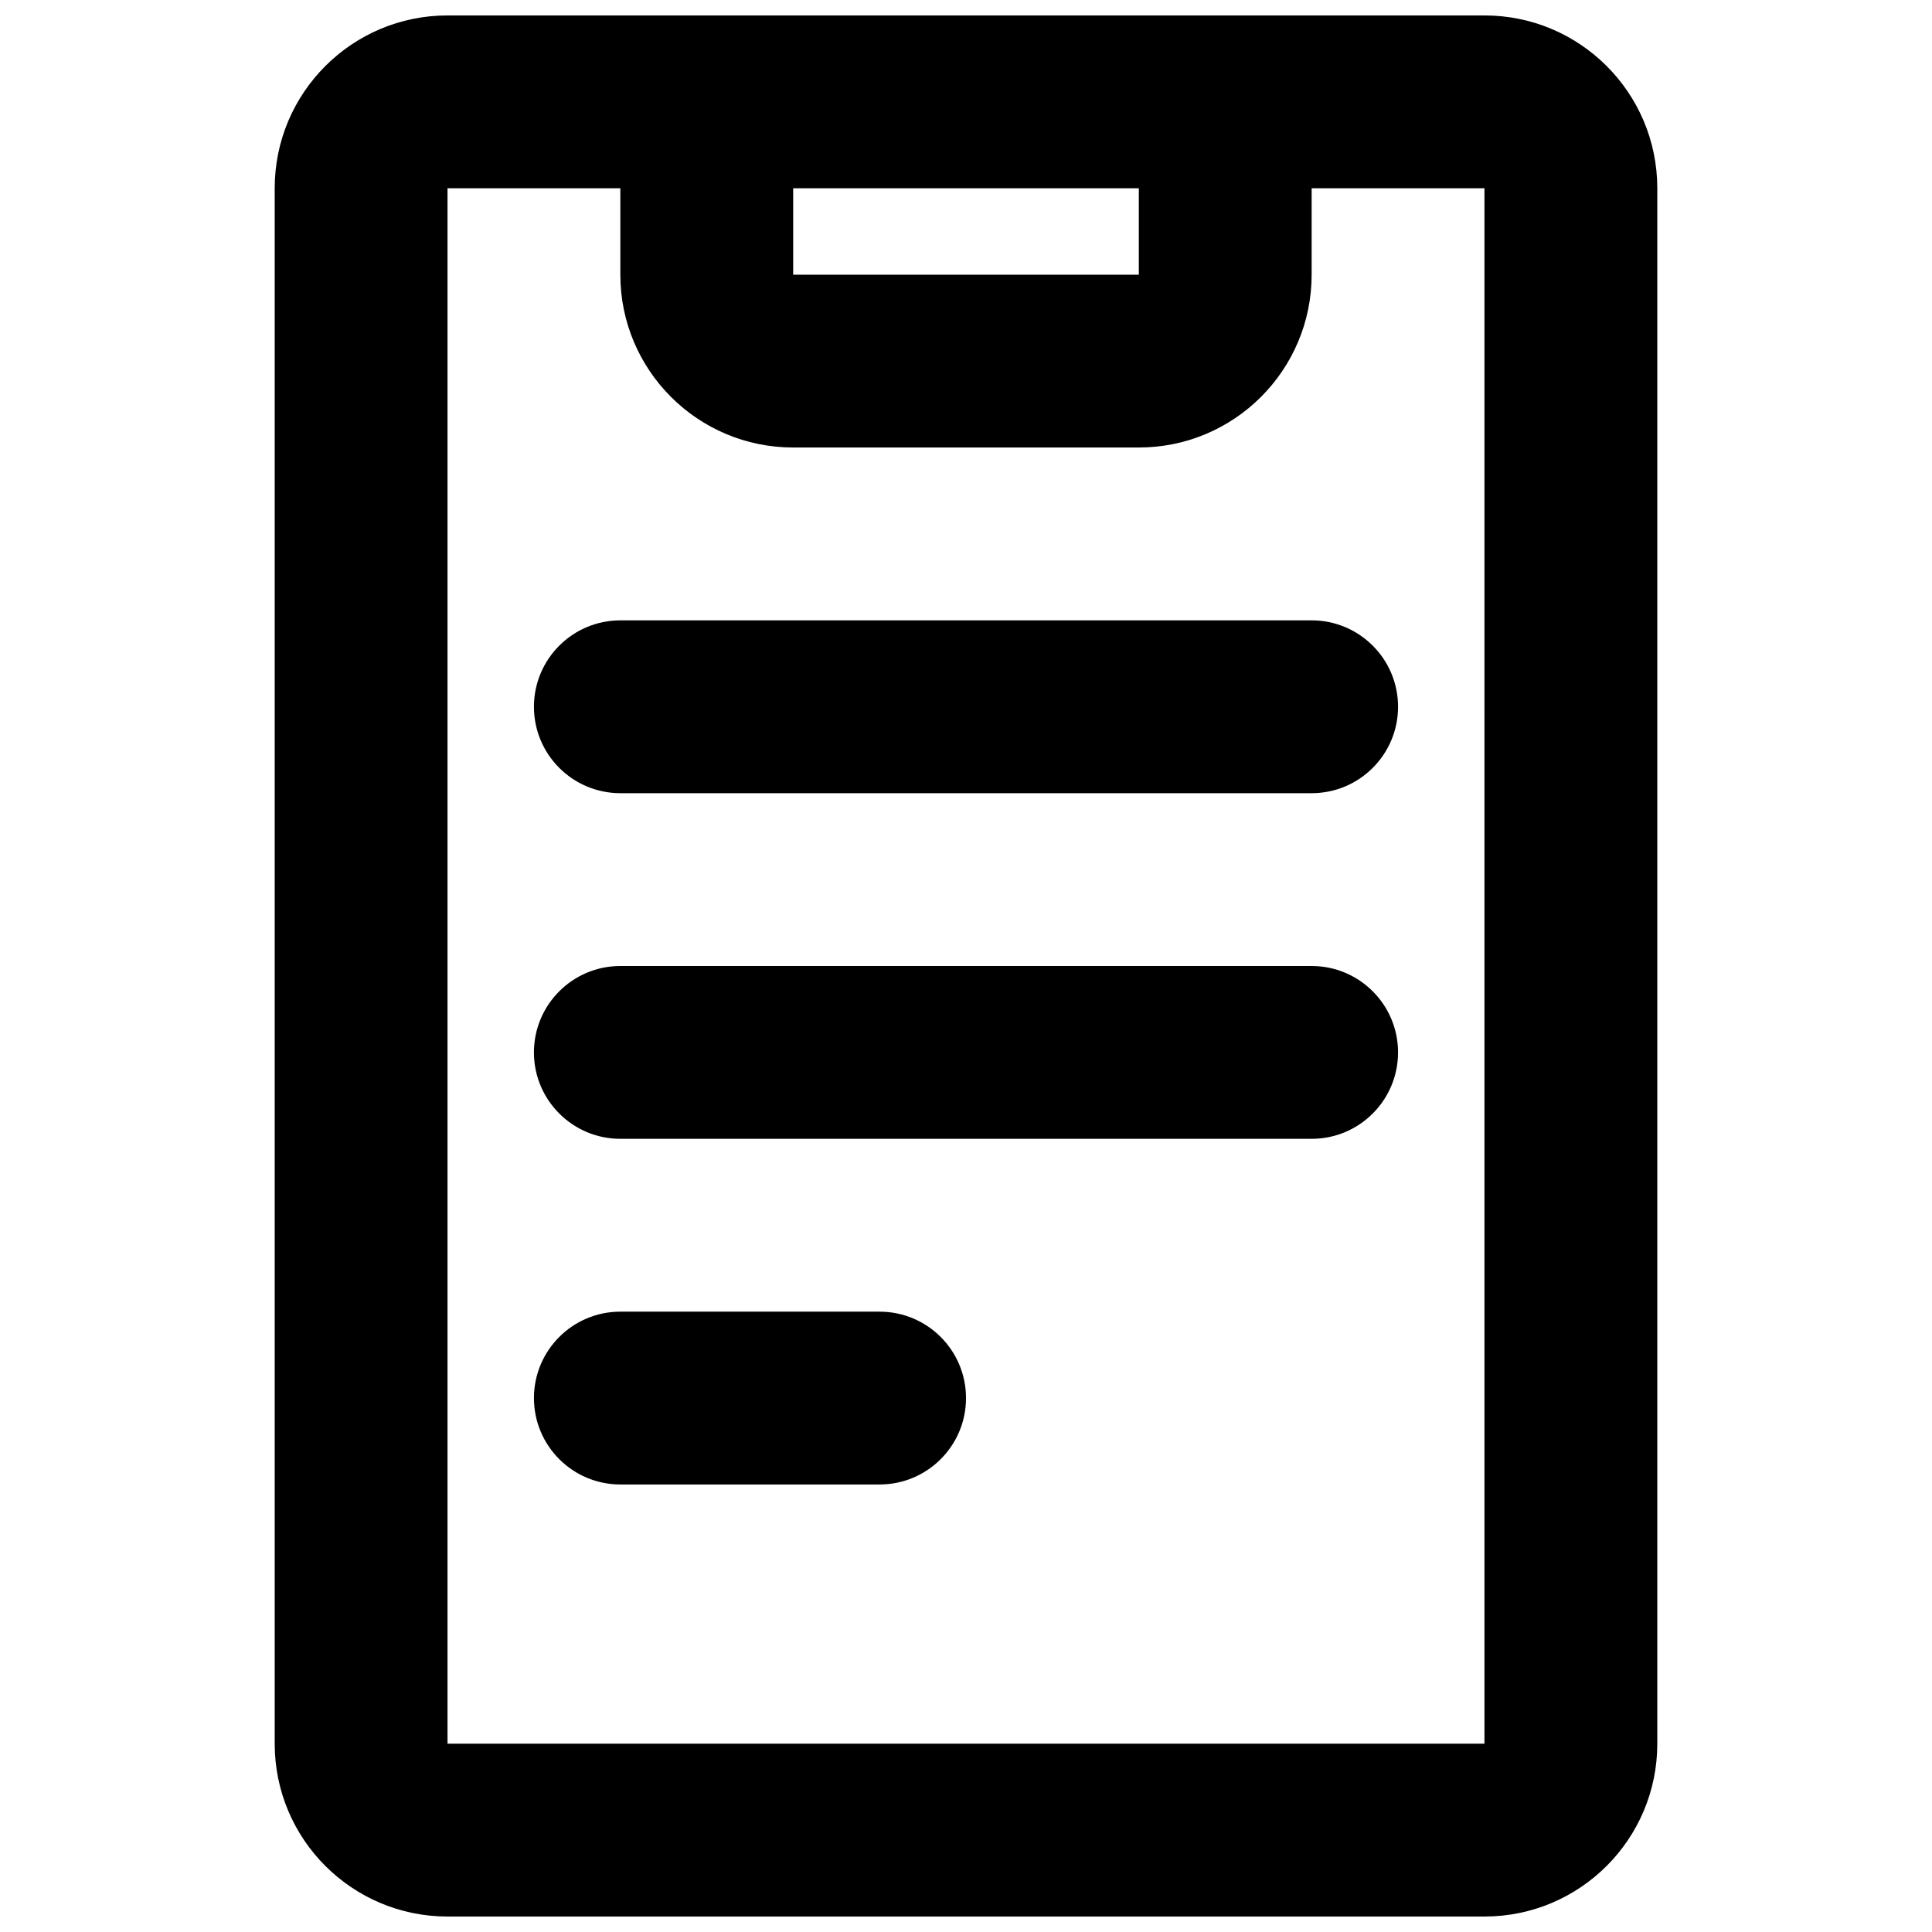 <?xml version="1.0" encoding="UTF-8"?>
<!-- Uploaded to: SVG Repo, www.svgrepo.com, Generator: SVG Repo Mixer Tools -->
<svg width="800px" height="800px" version="1.1" viewBox="144 144 512 512" xmlns="http://www.w3.org/2000/svg">
 <defs>
  <clipPath id="a">
   <path d="m216 148.09h368v503.81h-368z"/>
  </clipPath>
 </defs>
 <path d="m285.5 331.3c0-12.645 10.254-22.898 22.902-22.898h183.2c12.645 0 22.898 10.254 22.898 22.898 0 12.648-10.254 22.902-22.898 22.902h-183.2c-12.648 0-22.902-10.254-22.902-22.902z"/>
 <path d="m308.4 400c-12.648 0-22.902 10.254-22.902 22.898 0 12.645 10.254 22.902 22.902 22.902h183.2c12.645 0 22.898-10.258 22.898-22.902 0-12.645-10.254-22.898-22.898-22.898z"/>
 <path d="m285.5 514.5c0-12.645 10.254-22.898 22.902-22.898h68.699c12.648 0 22.902 10.254 22.902 22.898s-10.254 22.902-22.902 22.902h-68.699c-12.648 0-22.902-10.258-22.902-22.902z"/>
 <g clip-path="url(#a)">
  <path d="m537.4 148.09h-274.8c-25.297 0-45.801 20.504-45.801 45.801v412.21c0 25.297 20.504 45.801 45.801 45.801h274.8c25.293 0 45.801-20.504 45.801-45.801v-412.21c0-25.297-20.508-45.801-45.801-45.801zm0 45.801h-45.801v22.902c0 25.293-20.508 45.801-45.801 45.801h-91.602c-25.293 0-45.801-20.508-45.801-45.801v-22.902h-45.801v412.21h274.8zm-183.2 0h91.602v22.902h-91.602z" fill-rule="evenodd"/>
 </g>
</svg>